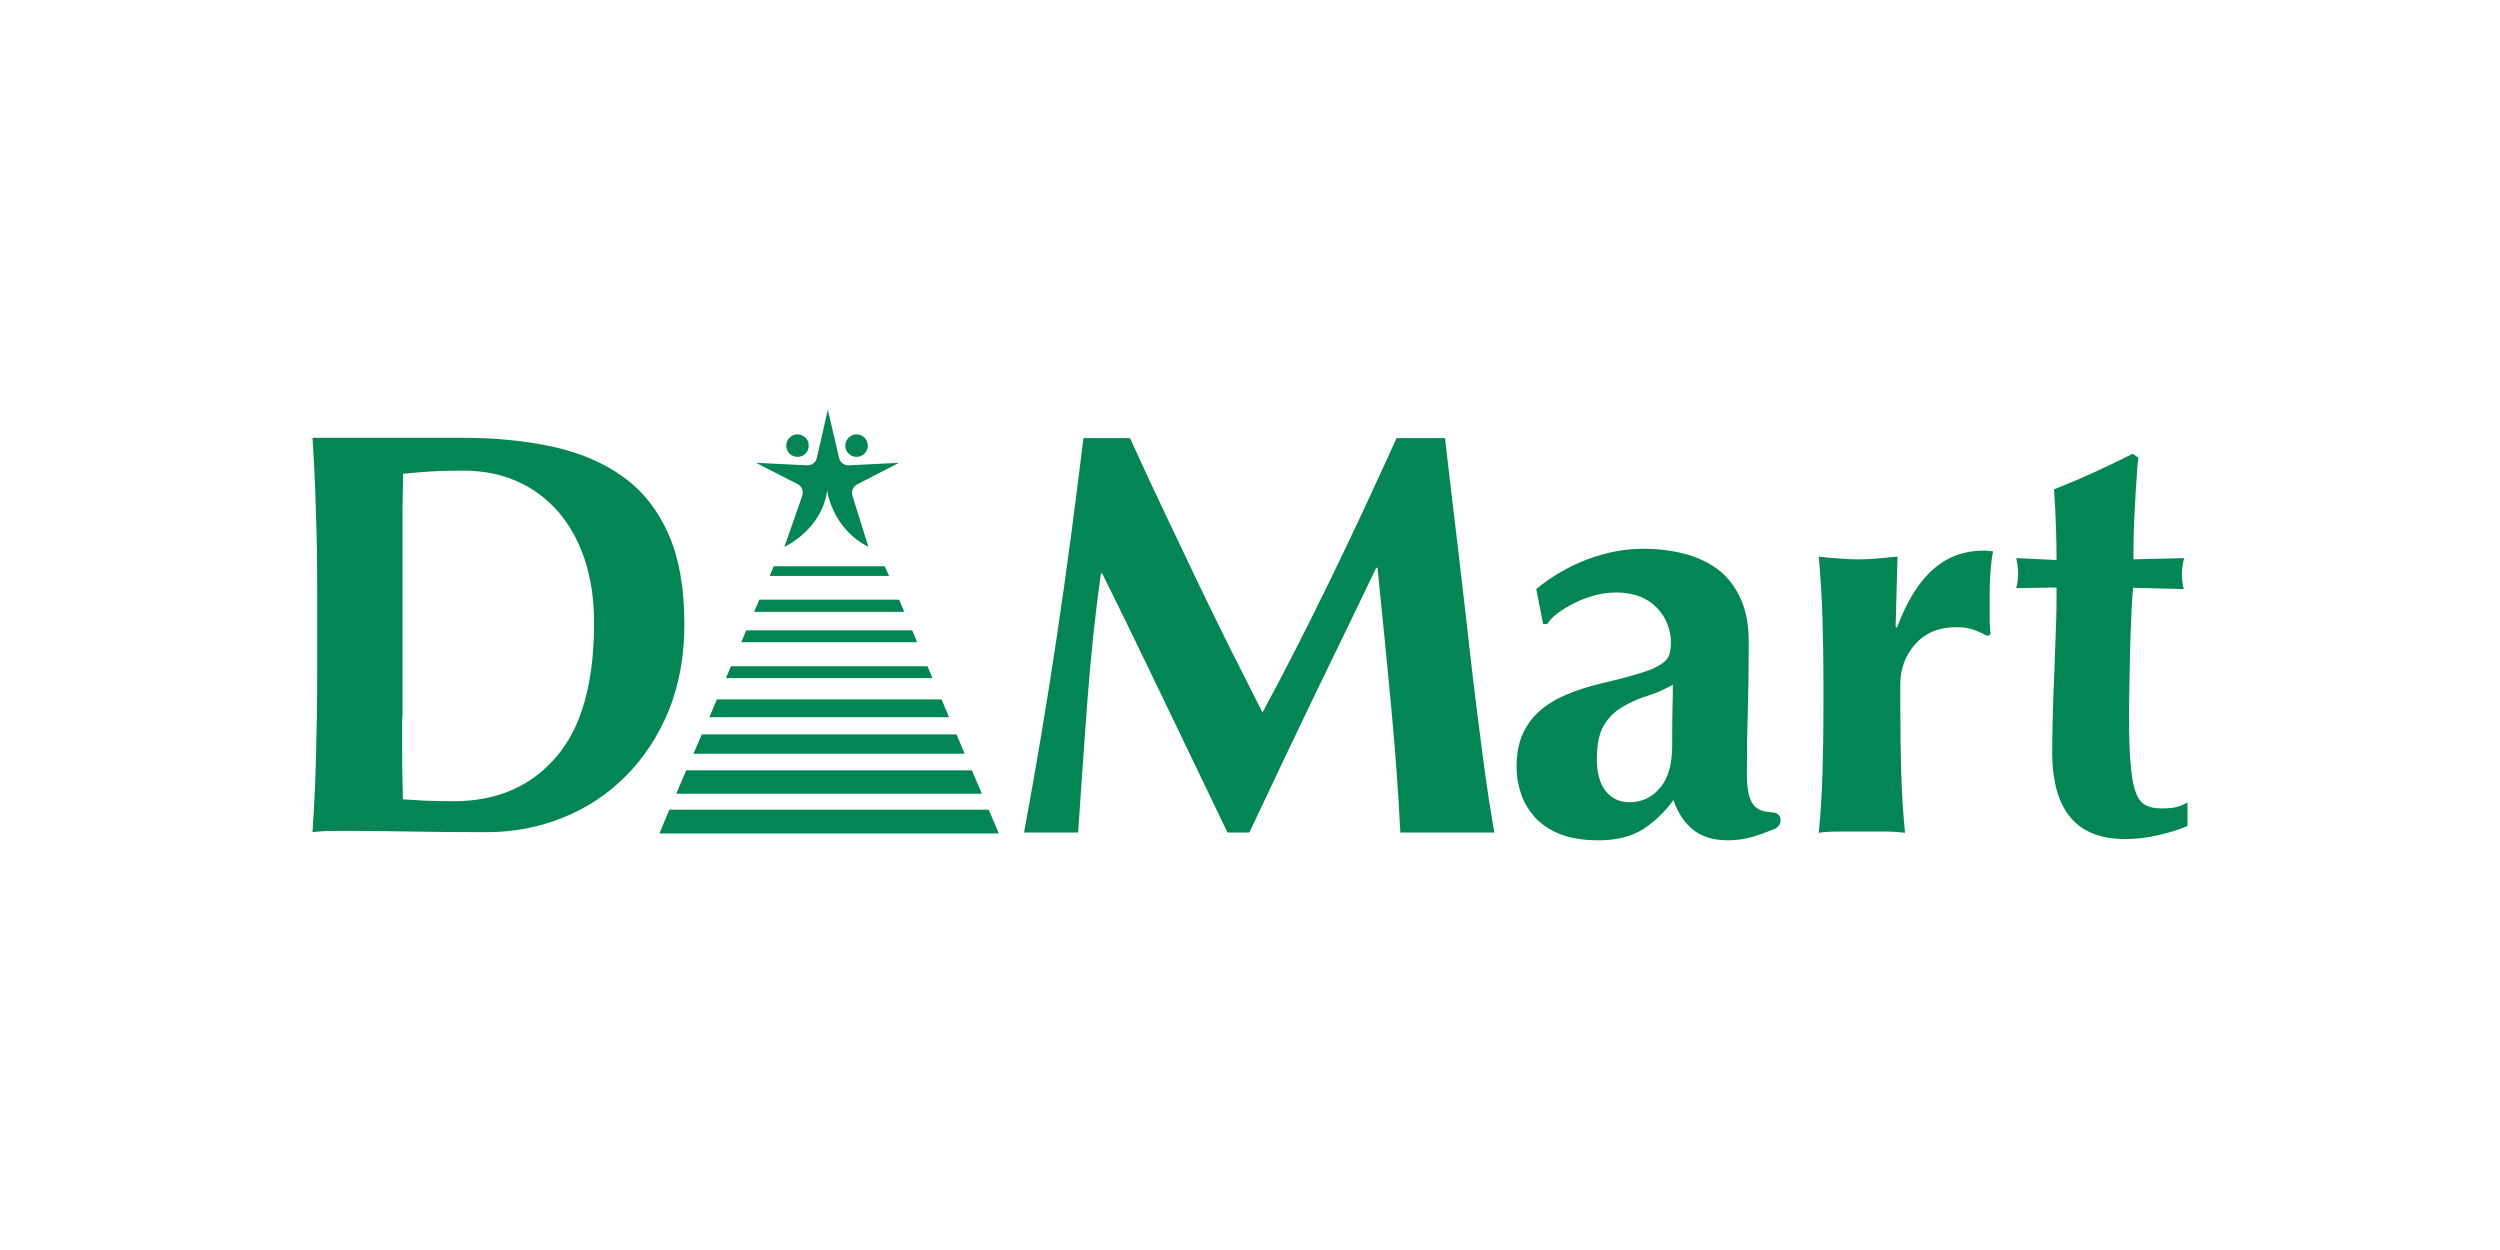 <?xml version="1.0" encoding="UTF-8"?>
<svg id="Layer_2" data-name="Layer 2" xmlns="http://www.w3.org/2000/svg" viewBox="0 0 400 200">
  <defs>
    <style>
      .cls-1 {
        fill: none;
      }

      .cls-2 {
        fill: #038654;
      }
    </style>
  </defs>
  <g id="Layer_1-2" data-name="Layer 1">
    <path id="DMART" class="cls-2" d="m74.15,70.05c5.25,0,10.05.5,14.4,1.45,4.3.95,8.05,2.55,11.15,4.8,3.15,2.25,5.55,5.3,7.25,9.15,1.7,3.85,2.55,8.65,2.55,14.45,0,5.1-.85,9.7-2.5,13.8-1.7,4.1-4,7.6-6.9,10.5s-6.3,5.15-10.1,6.65c-3.85,1.55-7.9,2.3-12.25,2.3-4.6,0-8.5-.05-11.75-.1s-6.05-.1-8.45-.1h-4.15c-1.25,0-2.35.05-3.4.2.25-3.8.45-7.65.55-11.6.1-3.95.2-8.45.2-13.55v-12.5c0-5.1-.05-9.6-.2-13.55-.1-3.95-.3-7.9-.55-11.9h24.15Zm-9.8,44.65v5.5c0,1.8,0,3.4.05,4.85.05,1.45.05,2.4.05,2.85.9.05,2,.1,3.3.2,1.3.05,2.9.1,4.8.1,6.9,0,12.4-2.35,16.45-7.1,4.05-4.7,6.05-11.85,6.05-21.4,0-3.8-.5-7.2-1.5-10.2s-2.45-5.55-4.25-7.65c-1.85-2.1-4.05-3.75-6.6-4.85-2.55-1.15-5.45-1.7-8.65-1.7-2.2,0-4,.05-5.35.15-1.4.1-2.75.2-4.2.35,0,.45,0,1.4-.05,2.85-.05,1.45-.05,3.1-.05,4.95v31.1h-.05Zm166.85-44.65c.6,5.25,1.25,10.95,2,17,.7,6.05,1.4,12,2.05,17.8.65,5.8,1.35,11.2,2,16.2s1.3,9.05,1.85,12.15h-15.05c-.3-6.3-.8-13.15-1.5-20.5s-1.4-14.65-2.15-21.85h-.2c-3.5,7.25-6.9,14.35-10.3,21.3-3.35,7-6.7,14-10,21.05h-3.5c-3.3-6.85-6.6-13.7-9.9-20.6-3.3-6.85-6.65-13.8-10.15-20.85h-.2c-1,7.05-1.7,14-2.2,20.85-.5,6.85-1,13.7-1.45,20.6h-8.65c1.95-10.55,3.7-21,5.25-31.4,1.55-10.4,2.95-21,4.25-31.7h7.45c1.65,3.65,3.4,7.4,5.2,11.2s3.6,7.6,5.4,11.35c1.8,3.75,3.6,7.45,5.4,11.05,1.8,3.6,3.55,7.05,5.2,10.3,3.7-6.85,7.35-14.05,11-21.55,3.65-7.5,7.1-14.95,10.45-22.35h7.75v-.05Zm14.6,24.2c2.55-2.1,5.35-3.7,8.3-4.8s5.95-1.65,8.85-1.65c2.45,0,4.7.3,6.75.85s3.85,1.45,5.35,2.6c1.5,1.2,2.65,2.75,3.5,4.65s1.25,4.2,1.25,6.9c0,3.9-.05,7.55-.15,10.9-.1,3.35-.15,6.65-.15,9.95,0,1.45.1,2.6.3,3.45.2.85.55,1.45.95,1.9.45.45,1,.7,1.7.85.4.05.85.1,1.3.15.65.05,1.15.55,1.15,1.2s-.4,1.2-1,1.45c-1.35.55-2.5.95-3.5,1.25-1.25.35-2.55.55-3.95.55-2.25,0-4.1-.55-5.5-1.65-1.4-1.1-2.5-2.7-3.2-4.8-1.4,1.95-3.05,3.5-4.9,4.7-1.85,1.15-4.2,1.75-7.05,1.75-2.35,0-4.3-.3-5.95-.9-1.65-.6-3-1.5-4.1-2.6-1.05-1.15-1.85-2.4-2.35-3.85-.5-1.45-.75-2.9-.75-4.35,0-2,.3-3.75.95-5.25.65-1.45,1.55-2.7,2.75-3.75s2.6-1.9,4.25-2.6c1.65-.7,3.5-1.3,5.6-1.8,2.55-.6,4.6-1.15,6.1-1.6,1.5-.45,2.6-.9,3.35-1.4.75-.45,1.2-.95,1.4-1.5s.3-1.25.3-2.05c0-1.4-.4-2.85-1.1-4.05-1.55-2.6-4.15-3.95-7.7-3.95-1.05,0-2.1.15-3.2.4-1.1.3-2.15.65-3.15,1.15s-1.95,1-2.75,1.6c-.85.6-1.45,1.2-1.9,1.9h-.65l-1.1-5.6Zm21.75,24.95c0-2.65,0-4.65.05-6,.05-1.4.05-2.6.05-3.65-1.3.75-2.65,1.35-4.1,1.8-1.45.45-2.75,1.05-3.95,1.75s-2.2,1.65-2.95,2.9-1.15,3-1.15,5.35.45,4,1.4,5.2,2.2,1.8,3.8,1.8c2,0,3.65-.75,4.9-2.3,1.35-1.55,1.95-3.85,1.95-6.85m50.1-17.6c-.6-.35-1.3-.65-2.05-.9s-1.65-.35-2.6-.35c-2.75,0-4.95.9-6.55,2.7-1.6,1.8-2.4,3.95-2.4,6.4v3.7c0,3.75.05,7.25.15,10.55s.3,6.5.6,9.55c-.8-.1-1.8-.2-3-.2h-7.75c-1.15,0-2.2.05-3.05.2.3-3.05.5-6.25.6-9.55s.15-6.85.15-10.55v-3.7c0-3.75-.05-7.25-.15-10.5-.1-3.3-.3-6.55-.6-9.9,1.05.15,2.1.25,3.15.3,1.05.1,2.15.15,3.15.15s2.1-.05,3.15-.15c1.05-.1,2.15-.2,3.15-.3l-.3,11.2.2.2c1.6-4.25,3.5-7.35,5.8-9.35,2.25-2,4.95-3,8.1-3,.3,0,.55,0,.8.05.2.05.45.05.7.05-.2.9-.3,1.9-.4,2.95s-.15,2.25-.15,3.7v4.5c0,.55.05,1.05.1,1.55.2,1.2-.8.7-.8.7m31.45-9.65c0,.8.1,1.55.3,2.3l-8.1-.2c-.15,1.4-.25,3.05-.3,4.85-.1,1.85-.15,3.7-.2,5.6-.05,1.9-.05,3.75-.1,5.5-.05,1.8-.05,3.3-.05,4.5,0,3.2.05,5.75.25,7.7.15,1.95.4,3.45.8,4.5.35,1.05.9,1.75,1.55,2.1s1.55.55,2.55.55c1.15,0,2-.1,2.55-.25s1.1-.4,1.65-.7v3.75c-1.25.55-2.75,1.05-4.6,1.45-1.85.45-3.65.65-5.4.65-7.8,0-11.65-4.65-11.65-13.95,0-1.8.05-3.8.1-6s.15-4.55.25-6.9c.1-2.35.15-4.7.25-7s.1-4.45.1-6.4l-6.45.1c.2-.75.3-1.5.3-2.3,0-.75-.1-1.55-.3-2.5l6.45.3c0-1.9-.05-3.7-.1-5.35-.05-1.65-.15-3.65-.3-5.95,2.15-.85,4.25-1.75,6.35-2.7s4.15-1.95,6.25-3l.9.65c-.15,1-.25,2.15-.3,3.45-.1,1.3-.2,2.7-.25,4.15-.1,1.45-.15,2.9-.2,4.4-.05,1.5-.05,2.95-.05,4.25l8.1-.2c-.25,1.05-.35,1.9-.35,2.65m-210.25-20.65c0,1-.8,1.8-1.8,1.8s-1.8-.8-1.8-1.8.8-1.8,1.8-1.8,1.8.8,1.8,1.8m-33.35,62.05h54.3l-1.6-3.8h-51.1l-1.6,3.8Zm2.7-6.35h48.9l-1.6-3.75h-45.7l-1.6,3.75Zm2.75-6.4h43.4l-1.3-3.1h-40.75l-1.35,3.1Zm2.55-5.85h38.35l-1.2-2.85h-35.95l-1.2,2.85Zm2.65-6.25h33.05l-.8-1.9h-31.45l-.8,1.9Zm2.45-5.75h28.15l-.8-1.9h-26.55l-.8,1.9Zm2.05-4.85h24.05l-.85-1.95h-22.35l-.85,1.95Zm2.5-5.75h19.1l-.7-1.55h-17.75l-.65,1.55Zm6.25-20.85c0,1-.8,1.8-1.8,1.8s-1.8-.8-1.8-1.8.8-1.8,1.8-1.8,1.8.8,1.8,1.8m3.05-5.75l-1.75,7.7c-.15.75-.85,1.25-1.6,1.2l-8.15-.4,6.65,3.4c.7.35,1,1.15.75,1.9l-2.85,8.15s6-2.7,6.85-9.05c0,0,.7,6.05,6.6,9.05l-2.55-8.15c-.25-.75.1-1.5.75-1.85l6.7-3.45-8,.4c-.75.05-1.45-.45-1.6-1.2l-1.8-7.7Z"/>
    <g id="COVER">
      <rect class="cls-1" width="400" height="200"/>
    </g>
  </g>
</svg>
